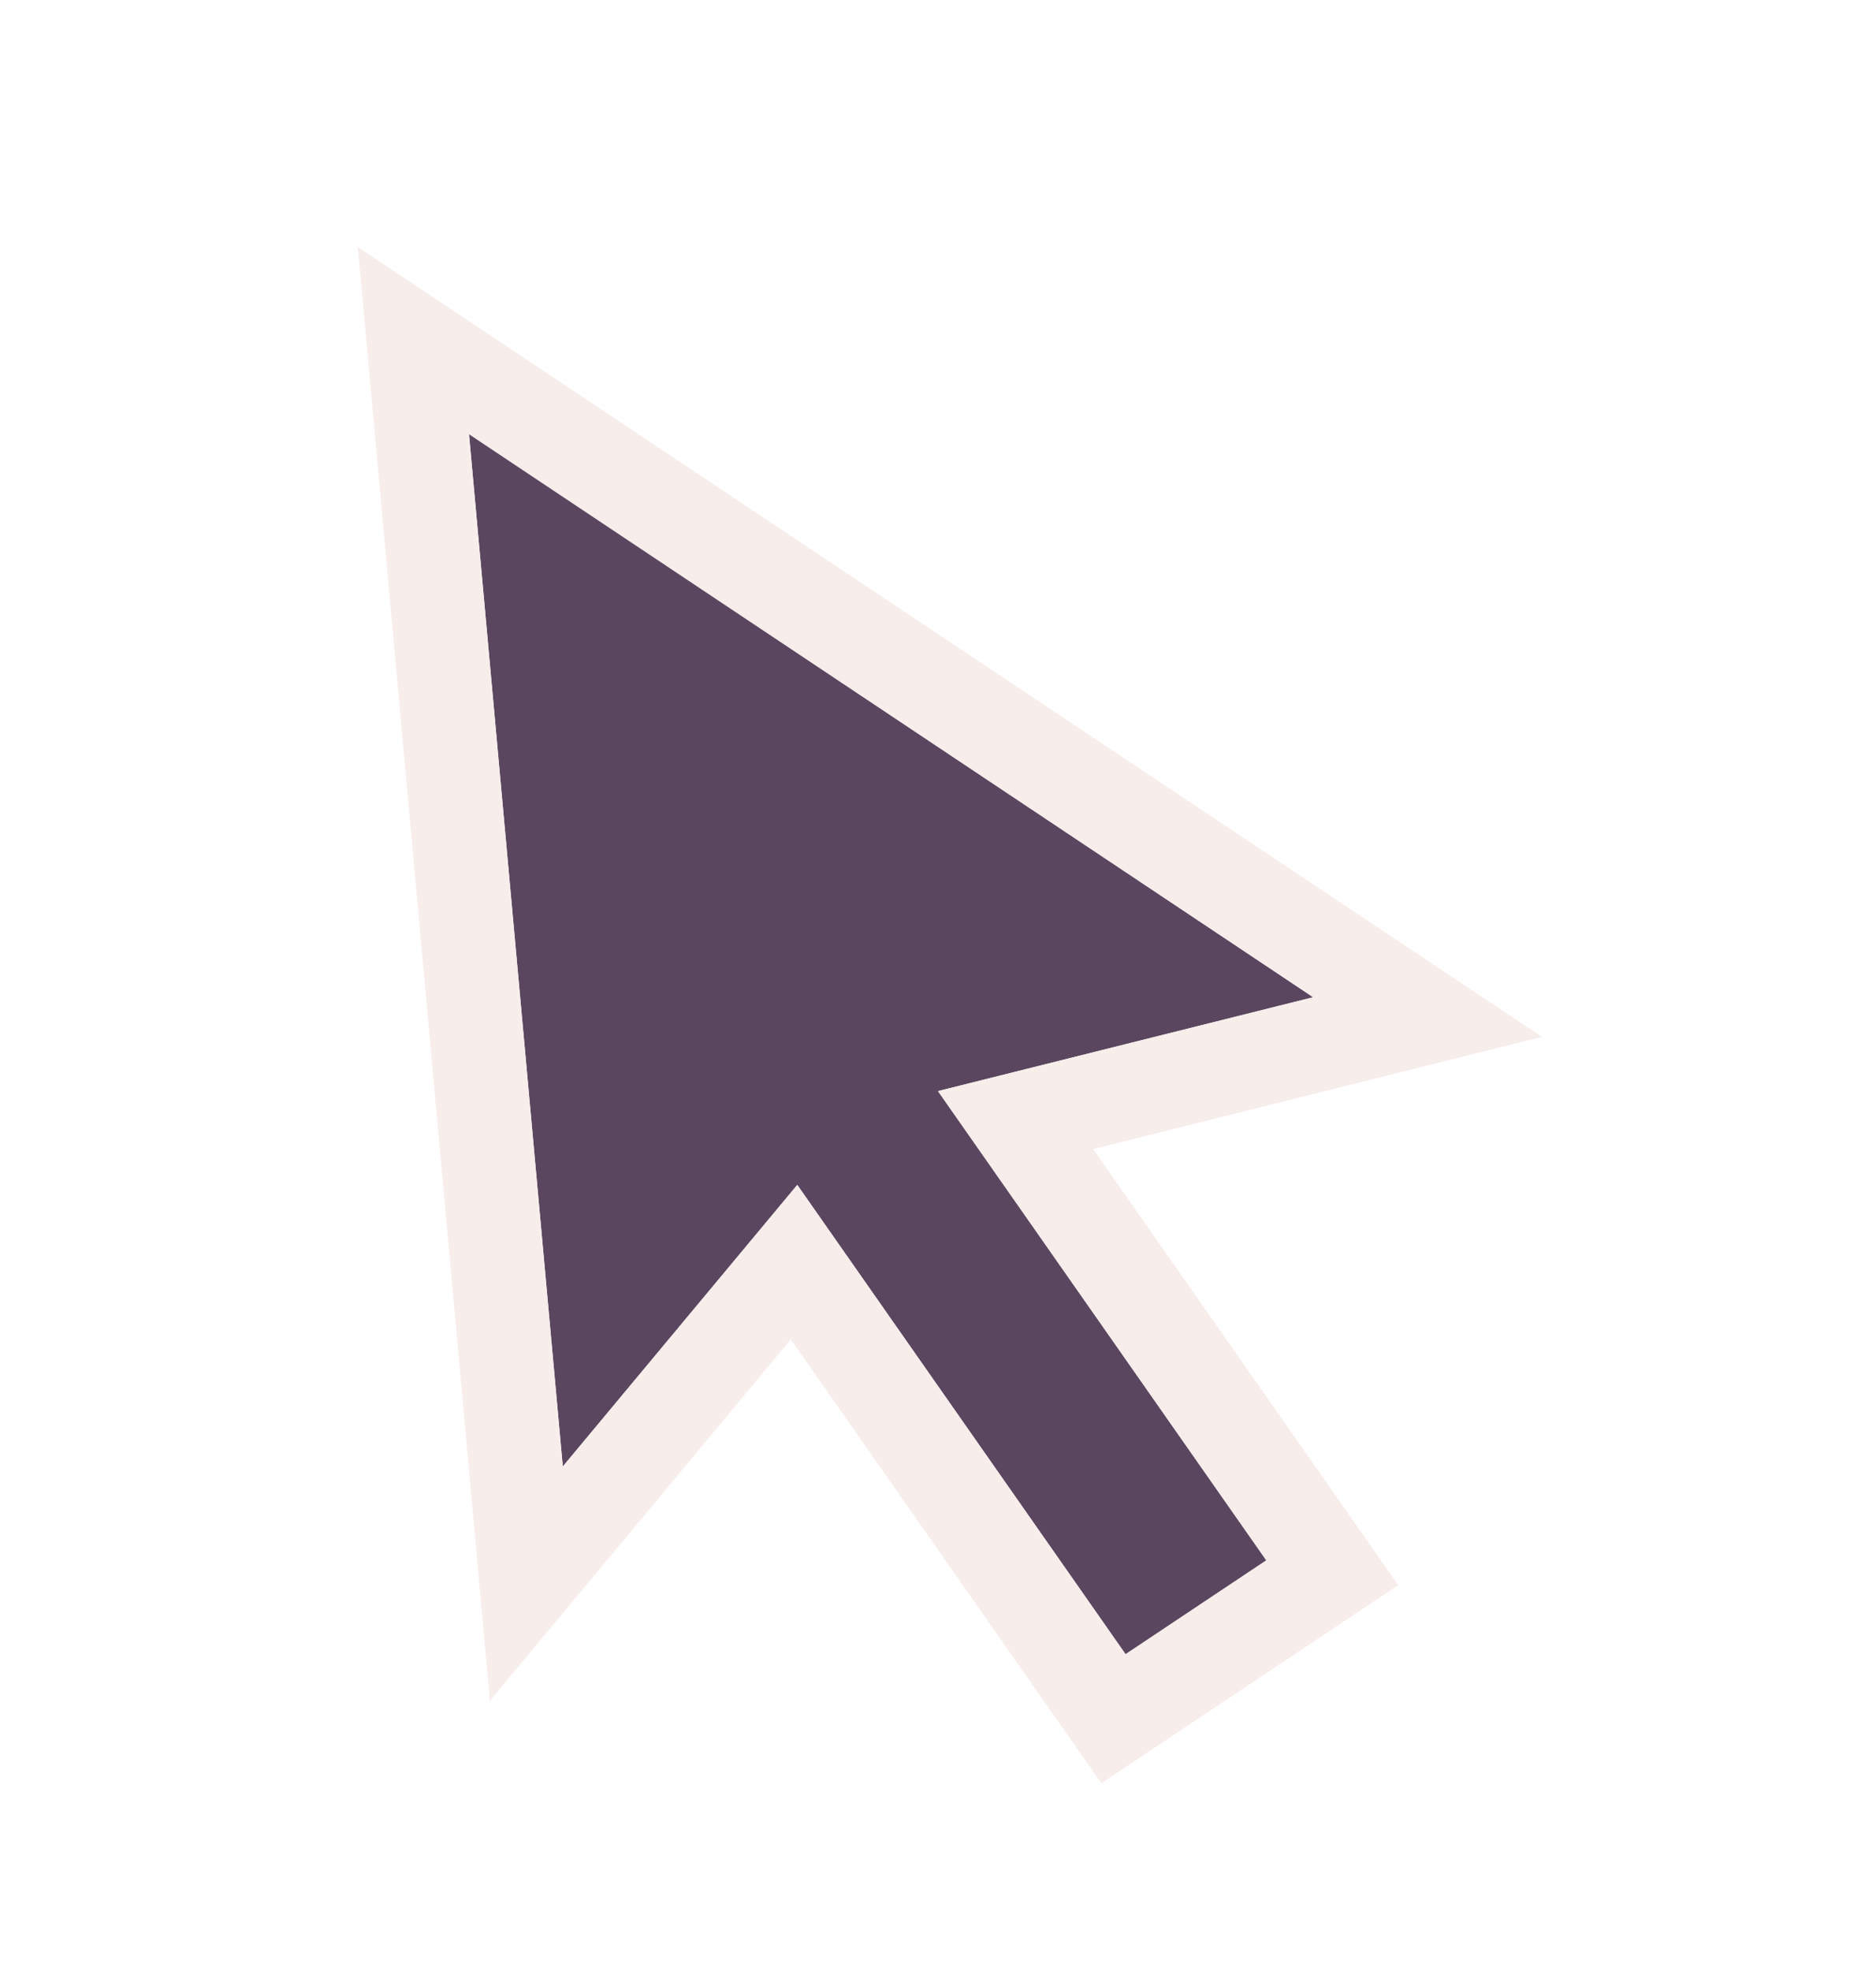 <?xml version="1.0" encoding="UTF-8"?> <svg xmlns="http://www.w3.org/2000/svg" width="20" height="21" viewBox="0 0 20 21" fill="none"> <g filter="url(#filter0_d)"> <path d="M6 14.625L5 3.625L14 9.625L10 10.625L13.5 15.625L12 16.625L8.5 11.625L6 14.625Z" fill="#5B4660"></path> <path d="M5.502 14.67L5.611 15.872L6.384 14.945L8.465 12.447L11.59 16.912L11.871 17.312L12.277 17.041L13.777 16.041L14.203 15.757L13.91 15.338L10.826 10.934L14.121 10.11L15.218 9.836L14.277 9.209L5.277 3.209L4.407 2.629L4.502 3.67L5.502 14.67Z" stroke="#F7EDEA"></path> </g> <defs> <filter id="filter0_d" x="1.815" y="0.633" width="16.621" height="20.366" filterUnits="userSpaceOnUse" color-interpolation-filters="sRGB"> <feFlood flood-opacity="0" result="BackgroundImageFix"></feFlood> <feColorMatrix in="SourceAlpha" type="matrix" values="0 0 0 0 0 0 0 0 0 0 0 0 0 0 0 0 0 0 127 0"></feColorMatrix> <feOffset dy="1"></feOffset> <feGaussianBlur stdDeviation="1"></feGaussianBlur> <feColorMatrix type="matrix" values="0 0 0 0 0 0 0 0 0 0 0 0 0 0 0 0 0 0 0.24 0"></feColorMatrix> <feBlend mode="normal" in2="BackgroundImageFix" result="effect1_dropShadow"></feBlend> <feBlend mode="normal" in="SourceGraphic" in2="effect1_dropShadow" result="shape"></feBlend> </filter> </defs> </svg> 